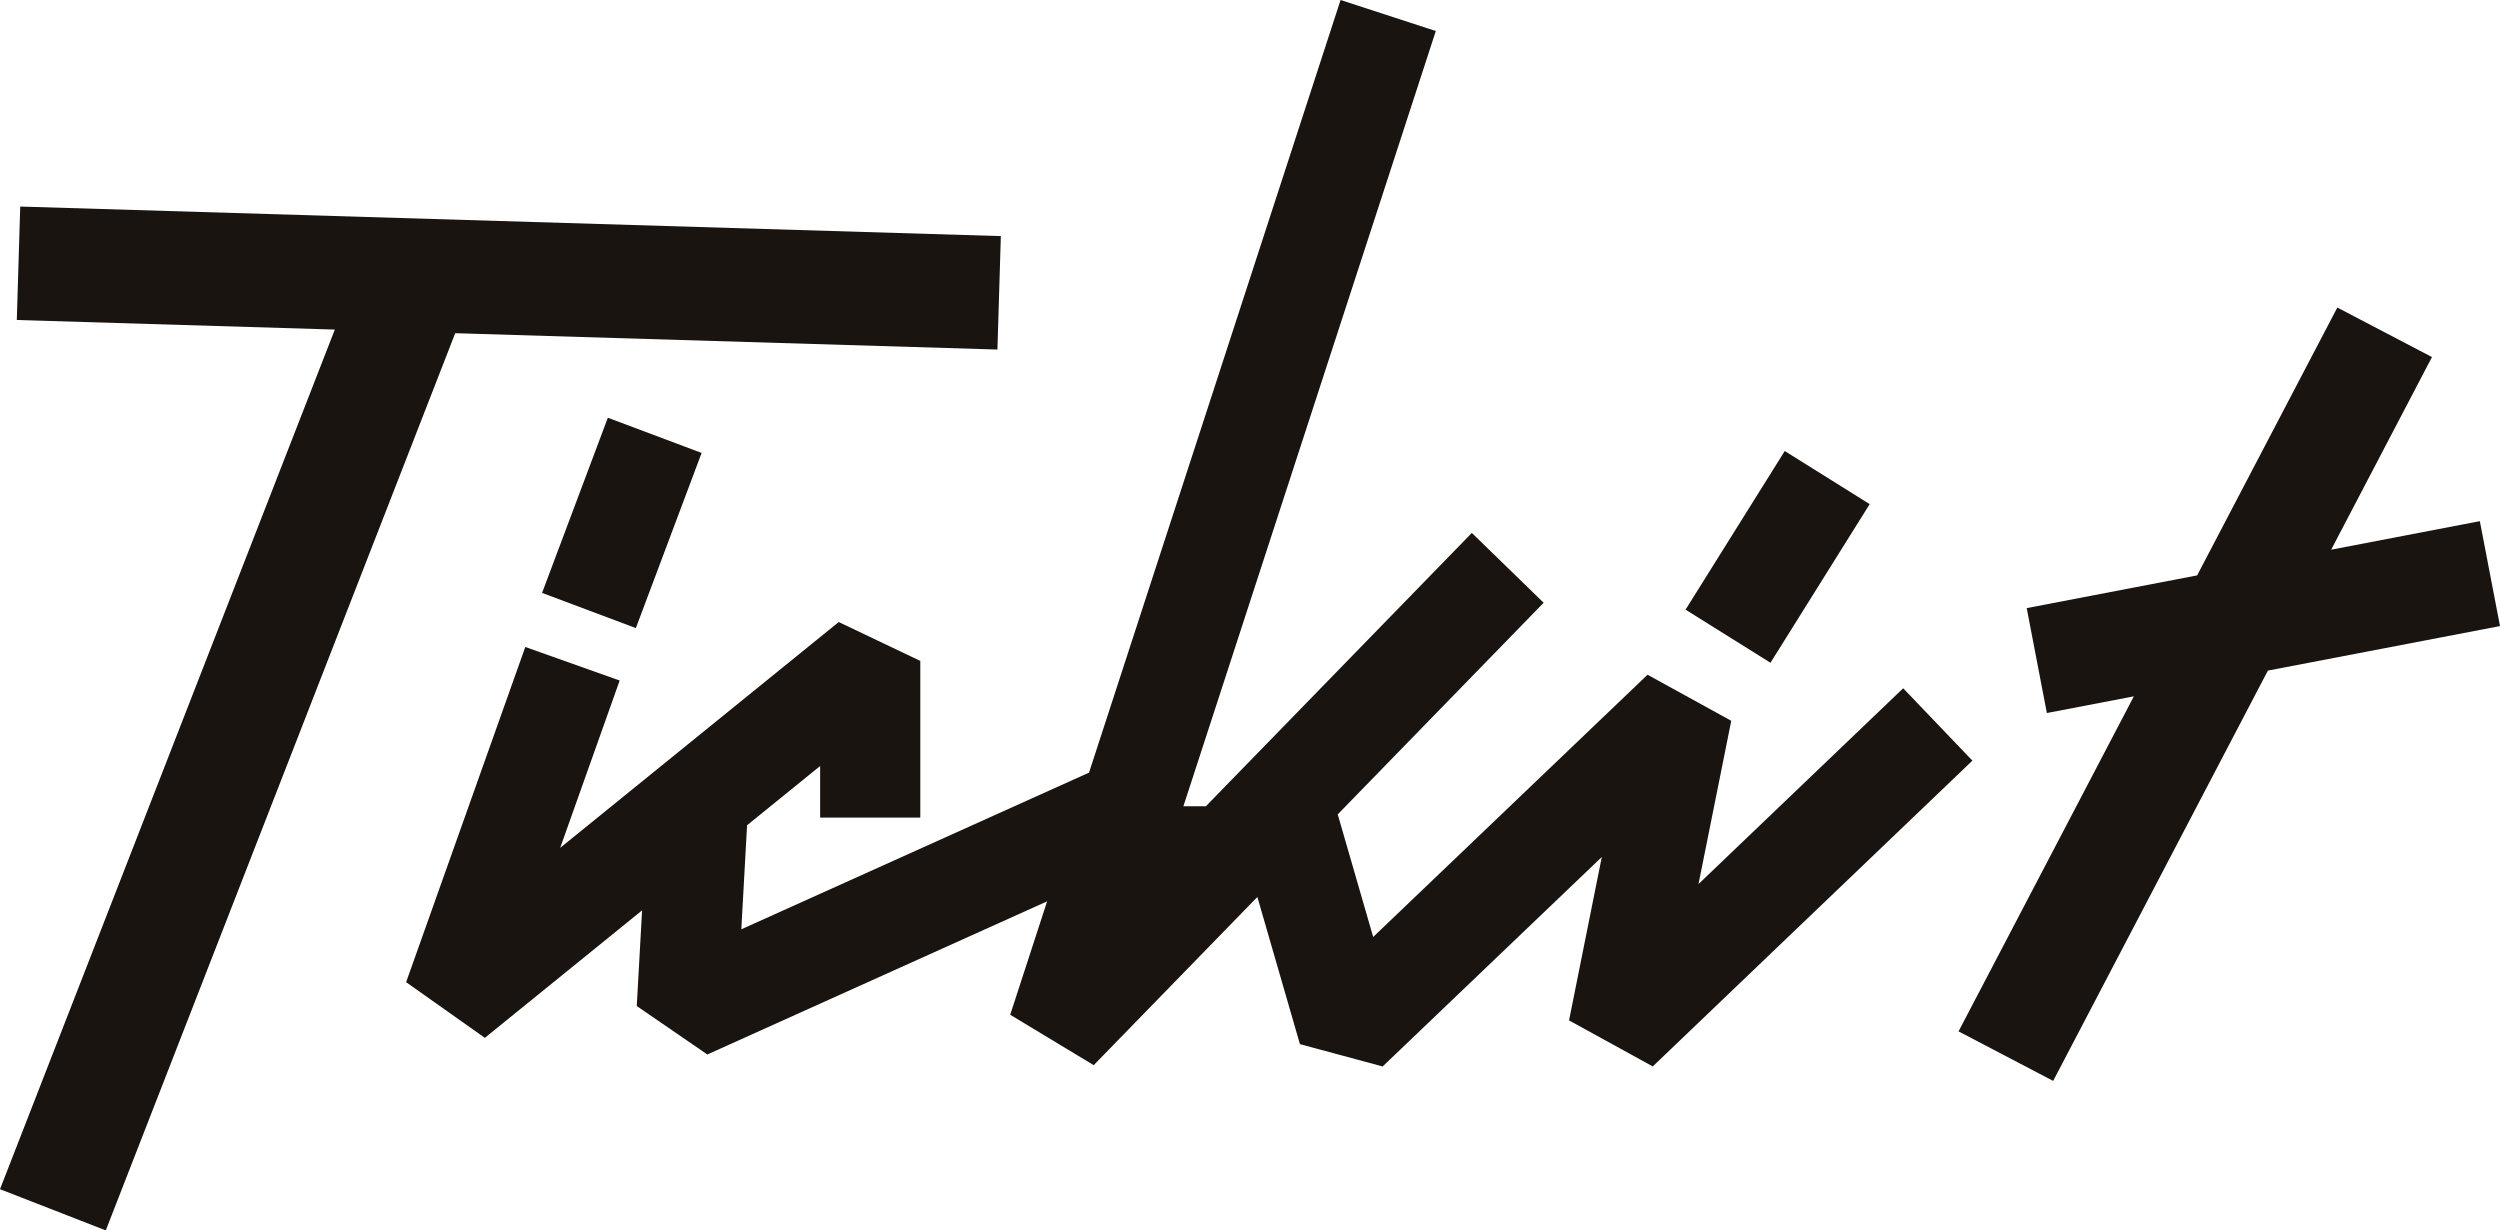 <?xml version="1.0" encoding="UTF-8"?>
<svg id="Layer_2" data-name="Layer 2" xmlns="http://www.w3.org/2000/svg" viewBox="0 0 694.61 341.86">
  <defs>
    <style>
      .cls-1 {
        fill: #19140f;
      }
    </style>
  </defs>
  <g id="Layer_1-2" data-name="Layer 1">
    <g>
      <rect class="cls-1" x="146.79" y="131.38" width="51.98" height="27.83" transform="translate(-23.98 255.97) rotate(-69.42)"/>
      <rect class="cls-1" x="467.89" y="140.8" width="51.98" height="27.83" transform="translate(100.86 491.44) rotate(-57.98)"/>
      <polygon class="cls-1" points="528.79 191.23 471.92 245.63 481.02 200.27 457.76 187.47 381.53 260.33 371.68 226.27 428.89 167.47 408.94 148.07 335.05 224.01 328.8 224.01 398.93 8.62 372.47 0 302.58 214.67 205.97 258.2 207.57 229.29 227.87 212.83 227.87 227.17 255.7 227.17 255.7 183.63 233.03 172.83 155.64 235.57 172.17 189.08 145.95 179.76 112.84 272.89 134.71 288.36 178.4 252.94 176.92 279.52 196.53 292.98 290.94 250.43 280.68 281.94 303.88 295.95 349.35 249.22 361.18 290.11 384.16 296.31 445.05 238.11 435.95 283.51 459.21 296.3 548.02 211.34 528.79 191.23"/>
      <polygon class="cls-1" points="5.62 57.39 4.67 88.91 93.03 91.57 0 330.41 29.39 341.86 126.48 92.58 277.13 97.12 278.08 65.6 5.62 57.39"/>
      <polygon class="cls-1" points="694.61 173.95 689.01 144.8 647.7 152.73 675.71 99.21 649.41 85.45 610.46 159.87 563.11 168.96 568.71 198.11 592.88 193.47 544.17 286.56 570.46 300.32 630.12 186.32 694.61 173.95"/>
    </g>
  </g>
</svg>